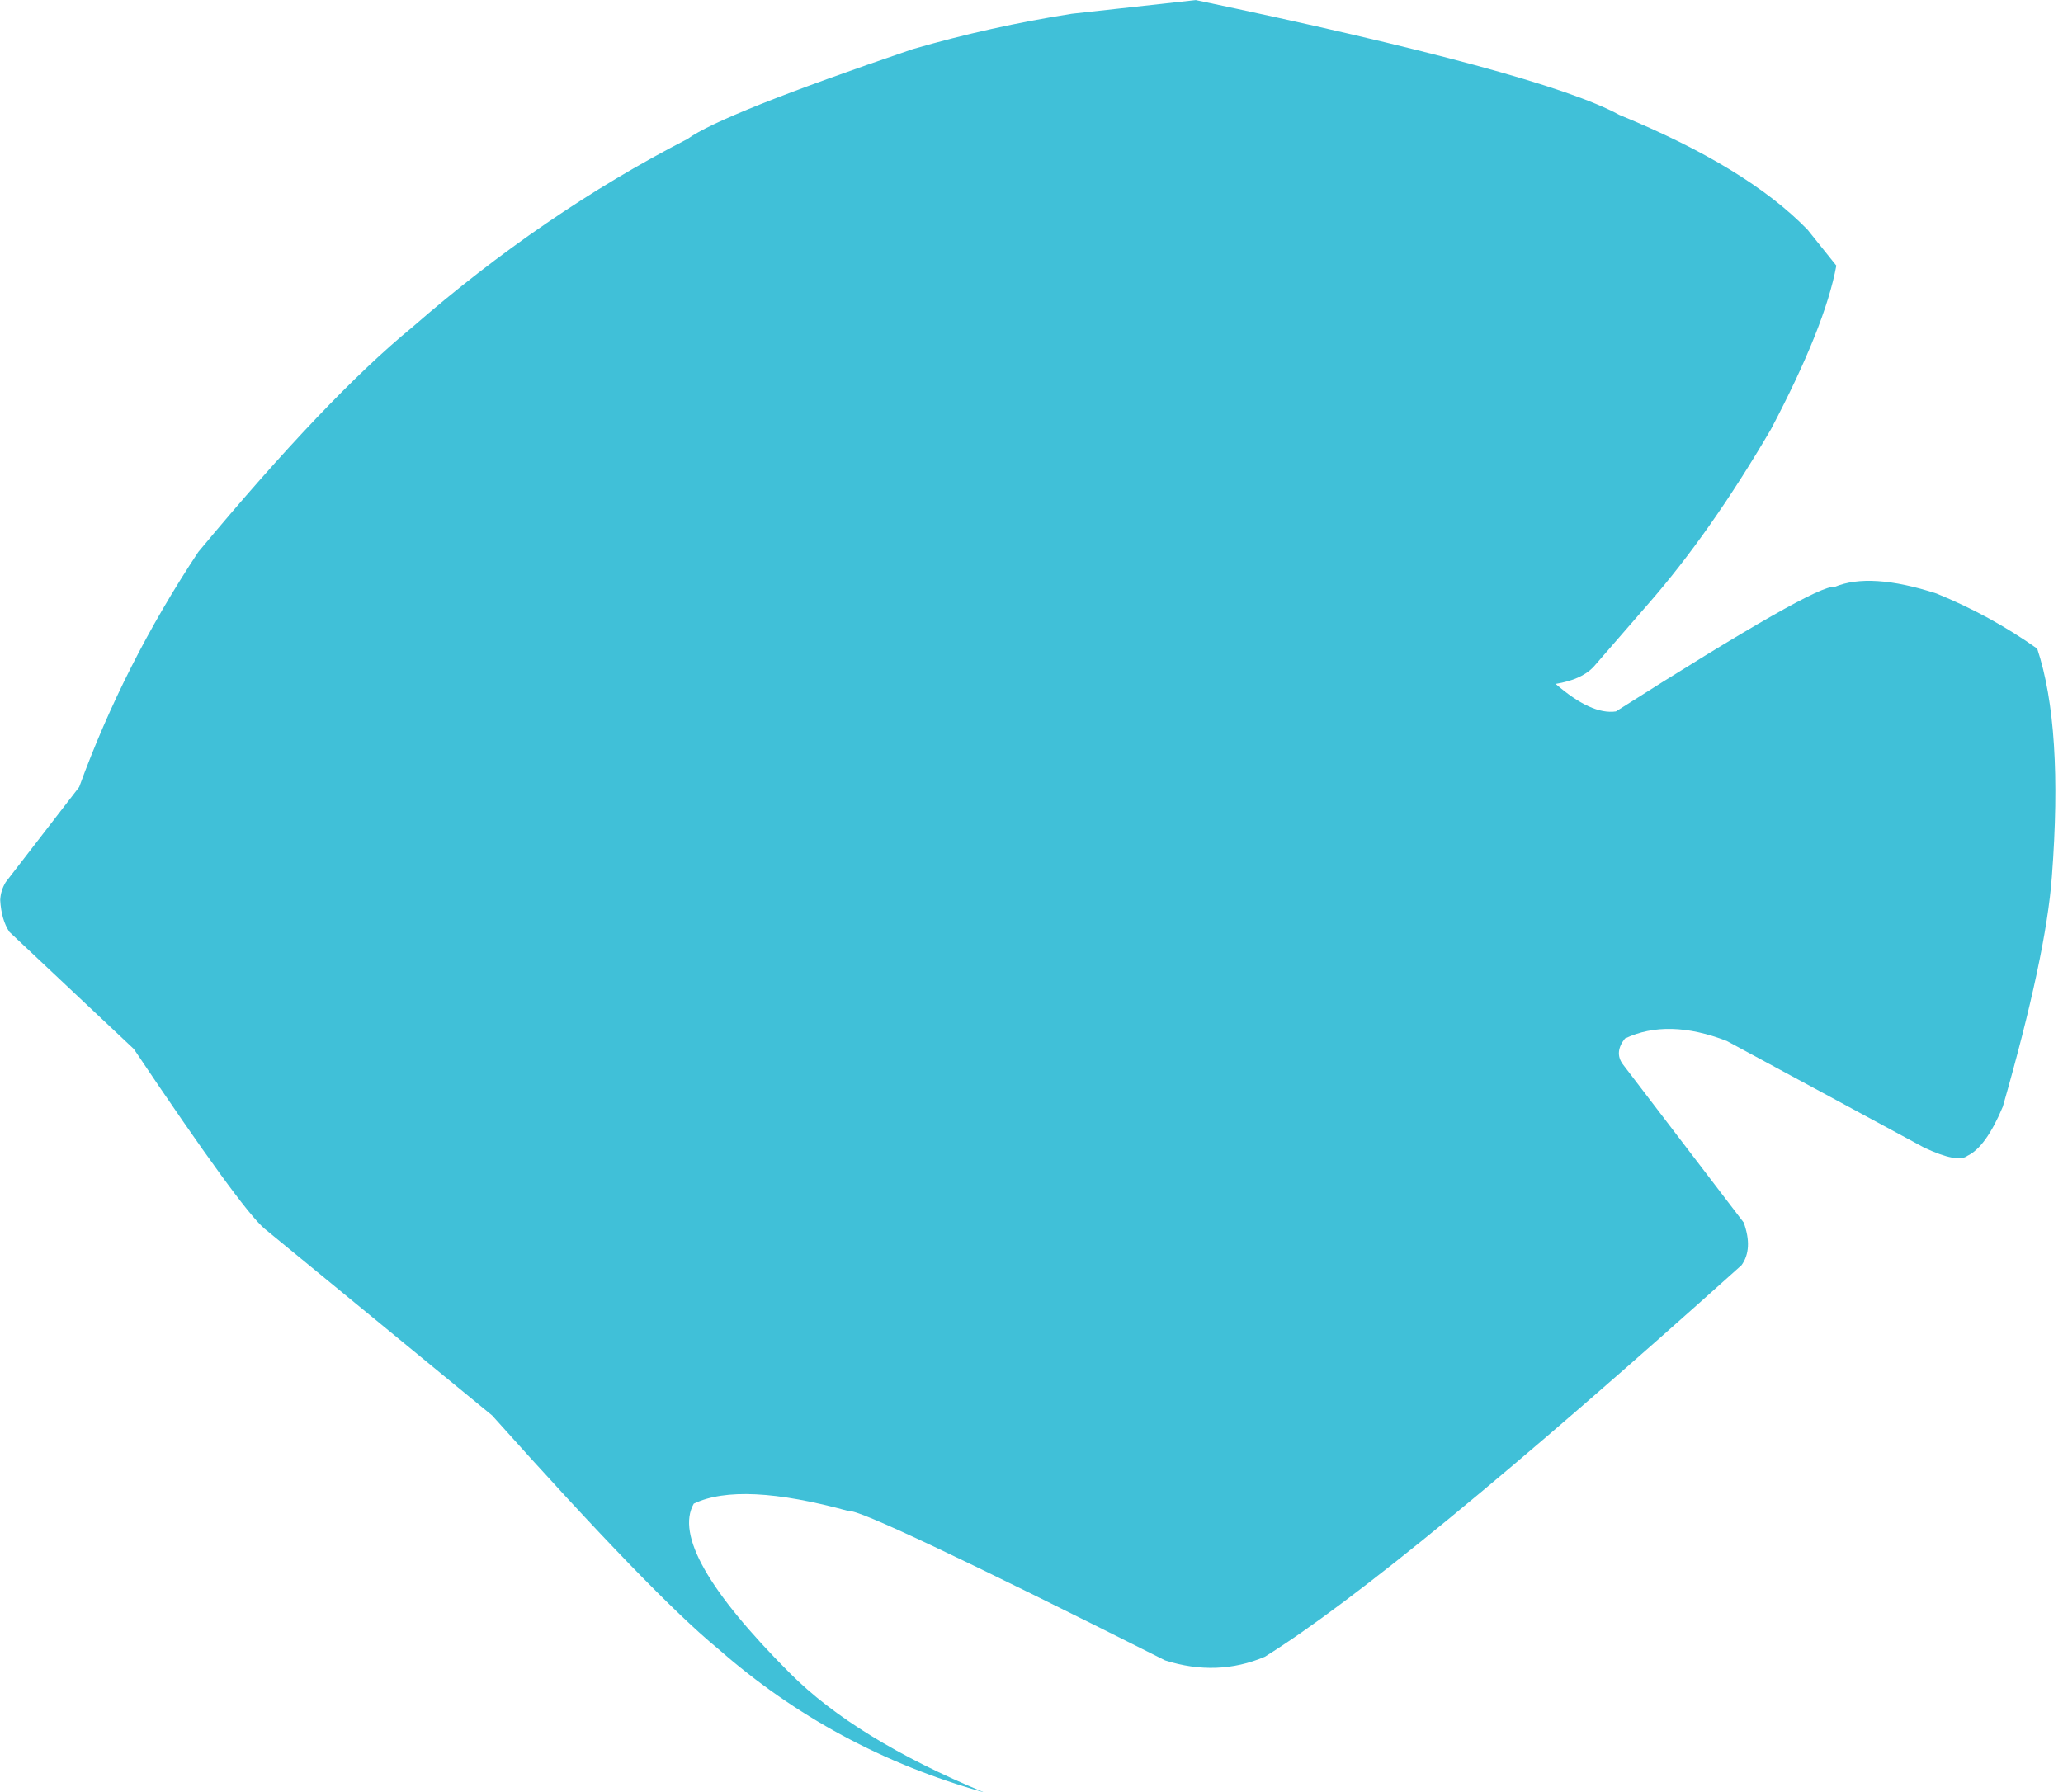 <?xml version="1.0" encoding="UTF-8" standalone="no"?><svg xmlns="http://www.w3.org/2000/svg" xmlns:xlink="http://www.w3.org/1999/xlink" fill="#40c0d8" height="343.9" preserveAspectRatio="xMidYMid meet" version="1" viewBox="162.1 464.7 395.8 343.9" width="395.8" zoomAndPan="magnify"><g><g id="change1_1"><path d="M391.519,464.717L367.73,467.341Q352.128,469.794,337.211,474.129Q300.517,486.611,294,491.365Q266.222,505.676,241.183,527.51Q224.912,540.826,200.15,570.61Q185.88,592.144,177.293,615.722L163.185,633.997Q162.23,635.586,162.141,637.405Q162.352,641.193,163.898,643.518L187.785,665.999Q208.265,696.54,212.803,700.433L256.527,736.318Q287.591,771.043,299.858,781.079Q322.028,800.558,350.894,808.643Q326.24,798.398,313.645,785.767Q290.125,762.198,295.203,753.24Q304.144,748.934,325.02,754.689Q327.305,753.978,385.636,783.321Q395.645,786.496,404.761,782.624Q430.111,766.852,496.222,707.487Q498.473,704.367,496.642,699.296L473.421,668.884Q471.775,666.596,473.867,663.971Q482.109,660.07,493.408,664.458L531.237,684.904Q537.716,687.953,539.582,686.479Q543.117,684.791,546.356,677.057Q554.666,648.042,555.767,632.883Q557.957,604.22,552.956,589.172Q543.978,582.808,533.63,578.59Q520.872,574.461,514.072,577.331Q510.816,576.609,472.128,601.216Q467.443,601.906,460.554,595.935Q465.44,595.143,467.772,592.736L478.283,580.635Q490.187,567.04,501.874,547.061Q512.266,527.338,514.413,515.669L508.881,508.767Q497.24,496.773,472.764,486.739Q458.017,478.661,391.519,464.717"/></g></g></svg>